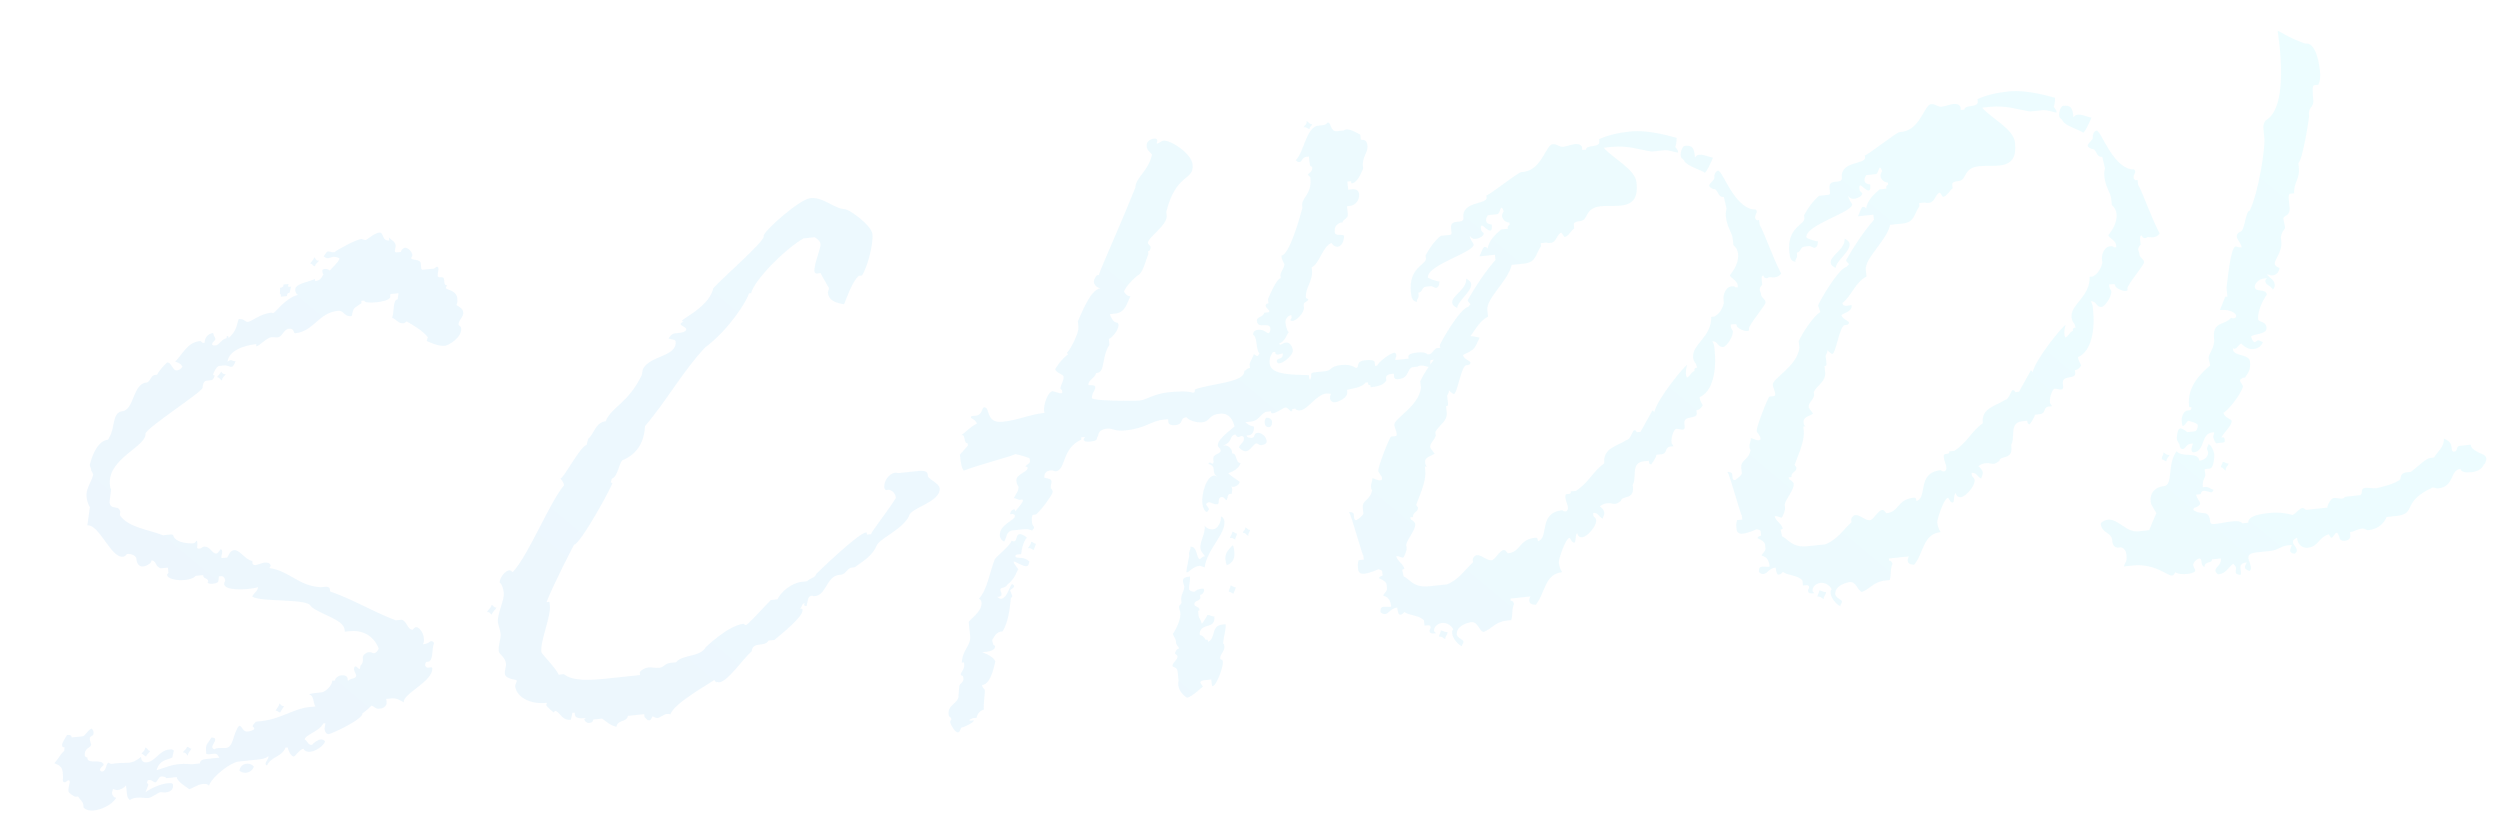 <svg width="876" height="290" viewBox="0 0 876 290" fill="none" xmlns="http://www.w3.org/2000/svg">
<path opacity="0.08" d="M149.873 233.956L150.649 233.873C151.166 233.819 151.424 233.791 151.452 234.05C151.945 238.704 141.155 242.984 141.484 246.086C140.109 245.447 139.224 244.495 136.897 244.742L135.345 244.906L135.455 245.94C135.537 246.716 135.36 247.519 133.864 248.2L132.571 248.337C131.537 248.447 130.883 247.209 130.107 247.291C130.107 247.291 128.462 249.034 126.992 249.973C127.211 252.042 116.246 257.125 115.211 257.234C114.436 257.316 113.836 256.595 113.7 255.303L114.025 253.438L113.249 253.52C111.972 256.27 106.624 257.62 106.789 259.172C107.877 259.579 107.783 261.158 109.334 260.994C110.028 260.136 111.497 259.196 112.273 259.114C113.049 259.032 113.335 259.263 113.906 259.725C113.553 261.331 110.615 263.211 108.805 263.403C107.512 263.54 106.682 263.105 106.341 262.356C105.049 262.493 103.485 265.012 102.968 265.067C101.934 265.176 100.884 262.673 100.802 261.897L100.027 261.979C98.804 265.246 94.871 265.14 93.62 268.148C93.103 268.203 93.049 267.686 93.049 267.686C92.966 266.91 94.177 265.997 94.068 264.963C92.857 265.876 91.823 265.985 90.271 266.149L83.549 266.861C80.963 267.135 74.651 271.725 73.198 275.278C72.598 274.557 71.823 274.639 70.788 274.748C69.237 274.913 67.047 276.452 66.271 276.534C66.53 276.507 62.092 274.1 61.9 272.291L58.281 272.674C57.967 272.184 57.164 272.008 56.388 272.09C55.613 272.172 55.029 274.064 54.512 274.119C53.736 274.201 53.368 273.194 52.075 273.331L51.817 273.358L51.409 274.447C51.926 274.392 51.981 274.909 51.981 274.909C52.008 275.168 51.369 276.543 50.962 277.632C52.404 276.433 56.145 274.73 58.472 274.484C59.765 274.347 60.541 274.265 60.623 275.04C60.76 276.333 60.093 277.449 58.025 277.668C57.249 277.751 56.963 277.519 56.188 277.602C55.412 277.684 53.249 279.481 51.956 279.618C50.922 279.728 49.575 279.347 48.023 279.512C47.248 279.594 46.472 279.676 45.493 280.303C44.635 279.609 44.553 278.833 44.471 278.058L44.169 275.214C43.476 276.071 42.238 276.725 41.204 276.835C40.428 276.917 39.856 276.455 39.597 276.482L39.217 277.829C39.299 278.605 39.926 279.585 40.702 279.502C39.628 281.708 35.914 283.67 32.811 283.998C31.26 284.162 30.171 283.755 29.313 283.061L29.231 282.286C29.067 280.734 28.264 280.558 27.324 279.089L26.548 279.171C26.031 279.225 24.057 277.866 24.002 277.349C23.92 276.573 24.069 275.511 24.449 274.164C24.367 273.388 24.367 273.388 23.85 273.443C23.591 273.47 23.129 274.042 22.871 274.07C22.354 274.124 22.095 274.152 22.013 273.376C22.134 272.056 22.052 271.28 21.97 270.505C21.779 268.695 20.662 268.028 19.029 267.417C20.443 265.96 21.286 264.041 22.497 263.128L22.618 261.808C21.843 261.89 21.815 261.632 21.761 261.114C21.678 260.339 23.038 258.365 23.473 257.534C24.507 257.425 25.052 257.629 25.134 258.404L29.012 257.994C29.788 257.912 31.093 255.42 32.127 255.311C32.127 255.311 32.699 255.773 32.781 256.549C32.973 258.359 31.312 257.489 31.476 259.04C31.558 259.816 31.899 260.564 31.926 260.823C32.063 262.115 29.423 261.872 29.724 264.716C29.751 264.975 30.065 265.464 30.582 265.41L30.609 265.668C30.855 267.995 35.576 265.665 36.34 267.937C35.905 268.768 35.129 268.85 34.98 269.912C35.239 269.884 35.293 270.401 35.811 270.347C37.362 270.182 37.061 267.338 38.095 267.229C38.095 267.229 38.667 267.691 38.925 267.664L40.994 267.445C42.804 267.253 44.124 267.375 45.158 267.265C46.451 267.128 47.458 266.76 49.389 265.249C49.553 266.8 50.384 267.235 51.418 267.125C54.521 266.797 55.689 263.013 59.309 262.63C60.084 262.548 60.343 262.52 60.915 262.983L60.386 265.392C59.175 266.304 55.99 265.857 54.849 269.9C58.645 268.713 59.883 268.059 62.211 267.813C63.245 267.704 64.796 267.539 67.178 267.81L70.022 267.509C70.144 266.189 71.436 266.052 72.471 265.942L76.866 265.477C76.24 264.498 75.926 264.008 75.15 264.09L73.599 264.254C73.082 264.309 72.823 264.336 72.279 264.133C71.896 260.513 72.495 261.234 74.031 258.457C74.807 258.374 75.351 258.578 75.406 259.095C75.488 259.871 74.305 261.042 74.387 261.818C74.442 262.335 74.986 262.539 75.245 262.511C75.734 262.198 75.993 262.171 76.51 262.116L79.123 262.101C81.967 261.8 81.475 257.146 83.786 254.286C85.106 254.408 84.808 256.531 86.877 256.312C88.428 256.148 89.149 255.549 89.122 255.29C89.067 254.773 88.55 254.828 88.522 254.569C88.468 254.052 88.957 253.739 89.651 252.881L91.461 252.689C98.442 251.95 102.767 248.355 108.197 247.78L110.524 247.534C109.584 246.065 110.113 243.655 108.249 243.33C108.997 242.989 109.773 242.907 110.031 242.88L112.875 242.579C113.91 242.469 116.535 240.1 116.37 238.548L117.405 238.439C117.323 237.663 118.533 236.751 119.567 236.641C120.86 236.504 121.691 236.939 121.773 237.715L121.8 237.973C121.855 238.491 121.855 238.491 122.113 238.463C122.113 238.463 122.834 237.864 123.351 237.809L123.61 237.782C124.875 237.386 124.821 236.869 124.793 236.611C124.739 236.094 124.139 235.373 124.057 234.597C124.03 234.339 123.975 233.821 124.465 233.508C125.24 233.426 125.35 234.46 126.126 234.378L126.275 233.316C128.383 231.002 125.688 230.241 128.653 228.62L129.688 228.51C130.205 228.456 130.518 228.945 131.035 228.891C131.811 228.809 132.504 227.951 132.681 227.148C132.34 226.399 130.132 220.358 122.375 221.18L120.824 221.344L120.742 220.568C120.359 216.948 111.811 215.239 108.897 212.41C108.079 209.62 91.763 211.086 88.413 209.088C88.794 207.74 90.318 207.318 90.412 205.739C88.888 206.162 87.854 206.271 86.561 206.408C85.527 206.518 78.777 206.971 78.531 204.644C78.476 204.127 78.966 203.813 78.911 203.296C78.829 202.521 78.23 201.8 77.454 201.882L76.678 201.964L76.556 203.284C76.639 204.06 75.89 204.4 74.598 204.537C73.563 204.647 72.76 204.47 72.706 203.953C72.706 203.953 72.964 203.926 72.937 203.667C72.8 202.374 71.303 203.056 71.139 201.504L68.553 201.778C67.86 202.636 66.336 203.059 64.785 203.223C61.941 203.524 58.728 202.818 58.592 201.526C58.564 201.267 58.564 201.267 59.026 200.695L58.862 199.144C58.835 198.885 58.835 198.885 58.318 198.94L56.508 199.132C54.385 198.834 54.914 196.424 53.077 196.357C53.186 197.392 51.2 198.386 50.166 198.496C48.614 198.66 47.933 197.164 47.851 196.388L47.769 195.612C47.401 194.605 46.026 193.967 44.475 194.131C43.781 194.989 43.523 195.016 43.005 195.071C38.868 195.509 34.738 183.658 30.601 184.096L31.495 177.726C30.869 176.747 30.473 175.481 30.309 173.93C30.035 171.344 32.116 168.771 32.645 166.362C32.563 165.586 31.991 165.124 31.964 164.865L31.882 164.09C31.569 163.6 31.541 163.341 31.486 162.824C31.486 162.824 33.223 154.535 37.877 154.043L38.312 153.212C40.338 150.122 39.219 144.488 42.839 144.105C46.975 143.667 46.535 134.563 51.189 134.07C52.74 133.906 52.752 131.552 54.303 131.387L55.079 131.305C55.691 129.672 58.547 127.016 58.547 127.016C60.098 126.852 60.427 129.955 61.978 129.79C62.754 129.708 63.243 129.395 63.937 128.537C63.283 127.299 62.48 127.123 61.391 126.715C64.22 123.801 65.647 119.99 70.042 119.524C70.818 119.442 70.383 120.273 71.675 120.136C71.742 118.299 72.898 116.869 74.708 116.677C74.845 117.97 75.362 117.915 75.444 118.691C75.526 119.467 74.261 119.862 74.343 120.638C74.398 121.155 75.174 121.073 75.691 121.018C76.725 120.908 77.799 118.703 79.35 118.539C79.323 118.28 79.526 117.736 79.526 117.736C80.043 117.681 80.098 118.198 80.126 118.457C82.982 115.801 82.818 114.25 83.606 111.814C85.674 111.595 85.811 112.887 86.845 112.778C88.396 112.614 90.994 109.985 95.131 109.547L95.675 109.751C96.451 109.669 100.068 104.319 104.409 103.336C103.864 103.132 103.523 102.384 103.441 101.608C103.195 99.281 108.883 98.679 110.352 97.739L110.435 98.515C111.986 98.351 112.679 97.493 113.318 96.118C113.032 95.887 112.978 95.37 112.95 95.111C112.895 94.594 113.127 94.308 113.644 94.253C114.419 94.171 115.222 94.348 115.536 94.838C116.692 93.408 118.392 92.182 119.003 90.549C118.173 90.114 117.37 89.937 116.594 90.019C116.336 90.047 115.587 90.387 115.07 90.442C114.295 90.524 114.009 90.293 113.437 89.831C114.103 88.714 114.565 88.142 114.824 88.115C115.6 88.033 116.171 88.495 117.206 88.386C117.668 87.814 124.579 83.945 126.648 83.726C126.906 83.698 127.478 84.161 128.254 84.079C129.233 83.452 131.396 81.654 132.947 81.49C134.499 81.326 133.793 84.538 136.378 84.264L136.269 83.23C137.154 84.182 138.502 84.562 138.666 86.114L138.34 87.978C138.395 88.496 138.912 88.441 139.171 88.413L140.463 88.277C140.64 87.474 141.361 86.874 141.878 86.82C142.912 86.71 144.369 88.124 144.506 89.417C144.533 89.676 144.071 90.248 144.098 90.506C144.181 91.282 147.256 90.695 147.42 92.246L147.612 94.056C147.666 94.573 148.184 94.519 148.442 94.491L152.062 94.108C152.32 94.081 152.783 93.509 153.041 93.481C153.558 93.427 153.613 93.944 153.641 94.202C153.695 94.719 153.288 95.808 153.37 96.584C153.507 97.877 155.438 96.365 155.602 97.916L155.685 98.692C155.767 99.468 155.821 99.985 156.597 99.903L156.19 100.992C157.047 101.685 159.946 101.901 160.22 104.487C160.302 105.262 160.384 106.038 159.949 106.868C160.807 107.562 162.154 107.942 162.319 109.494C162.483 111.045 160.524 112.298 160.688 113.849C161.26 114.312 161.546 114.543 161.601 115.06C161.929 118.163 157.263 121.01 155.97 121.147C153.643 121.393 150.893 120.115 149.519 119.477L149.899 118.129C148.101 115.966 145.583 114.403 142.519 112.635C142.261 112.663 141.799 113.235 141.54 113.262C139.472 113.481 139.049 111.957 137.415 111.346C138.231 109.168 137.534 105.058 139.344 104.867L139.642 102.743L136.798 103.045L136.676 104.365C135.983 105.222 133.942 105.7 132.132 105.892C129.805 106.138 127.709 106.098 127.627 105.323L126.593 105.432L126.675 106.208C123.764 108.346 123.94 107.543 123.234 110.755C120.39 111.057 120.661 108.675 118.334 108.921C111.612 109.633 109.942 116.085 103.478 116.769C102.702 116.851 103.286 114.959 101.218 115.178C99.408 115.37 98.906 118.037 97.354 118.201C96.579 118.284 95.776 118.107 95 118.189C93.449 118.354 90.878 121.24 89.844 121.35L89.762 120.574C85.367 121.039 80.074 122.907 79.709 126.867C80.171 126.296 80.43 126.268 80.947 126.213C81.205 126.186 81.777 126.648 82.553 126.566C81.941 128.2 81.452 128.513 81.193 128.54C80.418 128.623 79.818 127.902 78.267 128.066L76.716 128.23C75.94 128.312 74.635 130.803 74.69 131.321C74.69 131.321 74.717 131.579 75.234 131.524C74.881 133.13 74.106 133.213 73.847 133.24L72.296 133.404C71.779 133.459 71.058 134.058 70.991 135.895C70.638 137.502 52.028 149.407 50.981 151.871C51.474 156.525 37.527 160.616 38.513 169.924C38.568 170.441 38.65 171.217 38.936 171.448L38.367 175.953C38.695 179.055 41.837 176.631 42.139 179.475L41.989 180.537C45.068 184.917 51.927 185.498 57.113 187.564L59.44 187.317C60.216 187.235 60.733 187.18 60.815 187.956C62.151 190.691 67.608 190.374 67.349 190.402C68.125 190.32 68.383 190.292 68.818 189.462C69.077 189.435 69.132 189.952 69.159 190.21C69.214 190.727 69.065 191.789 69.065 191.789C69.119 192.306 69.378 192.279 70.154 192.196C70.671 192.142 70.874 191.597 71.392 191.543C73.719 191.296 74.278 194.113 75.83 193.949C76.347 193.894 76.551 193.349 77.244 192.492C77.761 192.437 77.816 192.954 77.843 193.213C77.925 193.988 77.49 194.819 77.545 195.336C77.573 195.594 78.09 195.54 78.865 195.457L79.641 195.375C80.484 193.456 81.205 192.857 81.98 192.775C84.049 192.556 86.011 196.27 88.392 196.54L88.502 197.575C88.815 198.064 89.332 198.01 89.591 197.982C90.367 197.9 91.863 197.219 92.639 197.137C93.931 197 94.762 197.435 94.844 198.21L94.409 199.041C101.582 200.112 104.483 205.295 112.377 205.767L113.67 205.63C114.704 205.52 115.507 205.697 115.589 206.472L115.671 207.248C123.811 210.047 130.537 214.302 138.704 217.359L140.772 217.14C142.664 217.724 142.707 220.596 144.544 220.663C145.034 220.349 145.238 219.805 145.755 219.75C146.789 219.641 148.301 221.572 148.492 223.382C148.574 224.158 148.657 224.933 148.222 225.764C150.29 225.545 150.466 224.742 150.984 224.687C151.242 224.66 151.759 224.605 152.1 225.353C151.23 227.014 151.954 231.382 150.171 231.832L149.396 231.914C148.933 232.486 148.961 232.745 149.015 233.262C149.043 233.521 149.615 233.983 149.873 233.956ZM111.764 91.315C111.329 92.145 110.553 92.228 110.404 93.289C109.628 93.371 109.519 92.337 108.743 92.419C108.92 91.616 109.695 91.534 110.076 90.186C110.906 90.621 110.471 91.452 111.764 91.315ZM98.462 103.966L98.434 103.707C98.38 103.19 98.352 102.932 98.094 102.959L98.133 100.863C98.909 100.781 99.399 100.468 99.317 99.692L101.127 99.5C101.154 99.759 100.895 99.786 100.95 100.303C100.977 100.562 101.236 100.535 102.012 100.453L101.455 102.603C100.679 102.685 100.707 102.944 100.53 103.747L98.462 103.966ZM76.092 132.218C76.268 131.415 77.044 131.333 77.452 130.244C77.71 130.216 77.82 131.251 79.112 131.114C78.677 131.944 77.902 132.026 77.78 133.346C76.95 132.911 76.868 132.136 76.092 132.218ZM97.867 246.521C98.412 246.724 98.494 247.5 99.528 247.391L98.195 249.623C97.42 249.705 97.338 248.93 96.562 249.012C96.997 248.182 97.718 247.582 97.867 246.521ZM52.559 263.083C52.383 263.886 51.607 263.968 51.199 265.057C50.396 264.881 50.314 264.105 49.538 264.187C49.973 263.357 50.749 263.274 50.871 261.954C51.646 261.872 51.783 263.165 52.559 263.083ZM65.487 261.714C66.262 261.632 66.344 262.408 67.12 262.326C66.685 263.156 65.937 263.497 65.815 264.817C65.243 264.354 65.161 263.579 64.127 263.688C64.303 262.885 65.569 262.49 65.487 261.714ZM83.877 269.964C84.23 268.358 85.21 267.731 86.502 267.594C87.537 267.485 88.367 267.92 88.966 268.641C88.559 269.73 87.607 270.615 86.314 270.752C85.538 270.834 84.477 270.685 83.877 269.964ZM325.157 167.029C326.07 168.24 329.078 169.49 329.242 171.042C329.762 175.954 318.985 177.879 318.511 180.806L318.076 181.636C315.153 186.129 307.615 189.018 307.086 191.428C305.373 195.008 302.407 196.629 299.496 198.767L298.462 198.877C296.911 199.041 296.354 201.192 294.803 201.356L294.027 201.438C289.631 201.903 289.54 208.449 285.662 208.86C285.403 208.887 284.886 208.942 284.6 208.711C283.825 208.793 283.335 209.106 283.158 209.909L282.629 212.318C282.112 212.373 281.826 212.142 281.826 212.142C281.771 211.625 281.771 211.625 282.002 211.339C280.968 211.448 281.078 212.483 280.384 213.34C281.16 213.258 281.16 213.258 281.215 213.775C281.461 216.102 273.503 222.435 271.341 224.233L269.272 224.452C267.967 226.943 263.788 224.51 263.395 228.212C260.281 230.895 255.1 238.764 251.998 239.092C251.739 239.12 251.739 239.12 251.195 238.916L251.222 239.174C251.195 238.916 250.419 238.998 250.337 238.222C248.895 239.421 236.283 246.246 234.884 250.316C234.34 250.113 234.081 250.14 233.564 250.195C232.788 250.277 231.088 251.503 230.571 251.557C229.795 251.639 229.509 251.408 228.679 250.973C228.244 251.804 228.04 252.348 227.523 252.403C226.747 252.485 226.407 251.737 225.835 251.274L225.725 250.24L220.037 250.842C219.508 253.251 216.499 252.001 215.997 254.669C213.588 254.14 212.39 252.698 210.988 251.8L207.885 252.129C207.736 253.191 206.96 253.273 206.443 253.327C205.667 253.41 204.81 252.716 204.728 251.94C204.728 251.94 205.245 251.886 205.217 251.627C202.89 251.873 201.543 251.493 201.433 250.459L201.351 249.683L200.576 249.765L200.046 252.174C196.944 252.503 196.697 250.176 194.75 249.075C194.233 249.13 194.03 249.674 194.03 249.674C194.03 249.674 191.456 247.593 191.401 247.076C191.374 246.818 191.633 246.79 191.578 246.273C185.373 246.93 180.88 244.007 180.497 240.387C180.469 240.129 181.108 238.754 181.081 238.495C181.026 237.978 177.12 238.13 176.901 236.062C176.792 235.027 177.403 233.394 177.321 232.618C177.075 230.291 174.869 229.218 174.76 228.183C174.541 226.115 175.587 223.651 175.423 222.1C175.259 220.548 174.577 219.052 174.468 218.018C174.167 215.173 176.777 210.191 176.53 207.864C176.366 206.313 175.943 204.789 175.086 204.095C175.153 202.258 177.002 199.97 178.553 199.806C178.812 199.779 179.384 200.241 179.67 200.472C185.3 194.386 192.516 176.105 197.629 170.073C197.492 168.78 196.634 168.086 196.321 167.597C197.179 168.29 203.241 156.406 205.541 155.901L206.098 153.75C208.26 151.953 208.625 147.992 212.245 147.609C214.079 142.709 220.203 141.276 224.905 131.366L225.231 129.501C227.324 124.573 237.313 125.085 236.738 119.655C236.656 118.879 235.363 119.016 234.274 118.609C234.941 117.492 235.661 116.893 236.437 116.811L237.988 116.647C238.247 116.619 240.574 116.373 240.464 115.339C240.382 114.563 238.518 114.238 238.436 113.462L239.388 112.577L239.905 112.522C235.509 112.987 248.367 108.489 249.928 101.003C253.913 96.659 267.093 85.328 267.622 82.919L267.595 82.661C267.431 81.109 280.094 69.834 283.972 69.423C288.626 68.93 292.222 73.256 296.413 73.335L296.441 73.593C296.331 72.559 305.344 78.664 305.7 82.025C306.083 85.645 303.829 93.989 302.007 96.535L300.973 96.644C298.782 98.183 296.595 104.69 295.753 106.609C292.826 106.135 290.39 105.347 290.089 102.503C290.062 102.244 290.497 101.414 290.442 100.897C289.474 99.169 288.535 97.7 287.54 95.713L286.247 95.85C285.989 95.878 285.444 95.674 285.389 95.157C285.116 92.571 287.671 87.072 287.507 85.52C287.397 84.486 286.539 83.793 285.423 83.126L281.545 83.537C274.892 87.379 264.27 98.177 263.184 102.737L262.408 102.819C261.879 105.228 255.394 115.588 247.15 121.69C239.384 129.833 233.471 140.656 226.018 149.288C225.641 155.603 222.867 159.034 218.636 161.051C216.826 161.242 216.884 166.727 214.38 167.776L214 169.124C214.517 169.069 214.545 169.328 214.545 169.328C214.627 170.103 203.466 190.632 201.139 190.879C201.139 190.879 194.179 204.165 191.502 210.985L192.536 210.876L192.673 212.168C193.084 216.047 189.278 224.555 189.689 228.433C189.771 229.209 194.714 233.914 195.764 236.418L197.573 236.226C200.719 238.769 206.951 238.371 213.157 237.714L220.138 236.975C221.689 236.81 222.723 236.701 224.274 236.537L224.165 235.503C224.859 234.645 226.097 233.991 227.131 233.881C228.424 233.744 229.513 234.152 231.064 233.988C232.615 233.824 232.995 232.476 234.805 232.284L236.874 232.065C239.186 229.206 245.324 230.386 247.295 226.779C247.295 226.779 255.116 219.153 260.545 218.578C260.804 218.551 260.859 219.068 261.376 219.013C262.151 218.931 267.986 212.3 270.121 210.244L272.448 209.997C273.495 207.534 277.33 204.251 280.95 203.868L282.76 203.677C283.943 202.506 285.522 202.6 286.133 200.966C286.133 200.966 300.591 186.886 303.435 186.585C303.694 186.558 303.694 186.558 303.749 187.075L303.776 187.333L305.069 187.196L305.327 187.169C304.552 187.251 310.794 179.531 313.921 174.494C313.756 172.942 312.871 171.99 311.524 171.61L310.49 171.72C309.945 171.516 309.89 170.999 309.863 170.74C309.644 168.672 311.439 165.867 313.766 165.621L314.827 165.77L321.808 165.031C323.877 164.812 324.966 165.219 325.075 166.254L325.157 167.029ZM196.321 167.597L196.294 167.338L196.321 167.597ZM173.92 212.846C173.744 213.65 172.506 214.303 172.357 215.365C171.812 215.161 171.73 214.386 170.696 214.495C170.873 213.692 172.111 213.038 172.26 211.976C173.063 212.153 172.886 212.956 173.92 212.846ZM459.785 43.489C459.608 44.292 458.833 44.374 458.915 45.15C458.139 45.232 458.057 44.456 456.764 44.593C457.199 43.763 457.975 43.681 457.838 42.388C458.668 42.823 458.75 43.598 459.785 43.489ZM513.925 117.762C515.476 117.597 517.886 118.127 518.43 118.33C517.356 120.536 516.827 122.945 514.241 123.219C513.724 123.273 513.411 122.784 512.894 122.838C511.343 123.003 511.166 123.806 509.873 123.943L509.098 124.025C509.533 123.194 510.308 123.112 510.226 122.336L508.675 122.501C507.899 122.583 507.382 122.638 507.464 123.413C508.036 123.876 508.295 123.848 508.322 124.107C508.404 124.882 505.384 125.987 503.832 126.151L503.057 126.233L503.029 125.974L501.478 126.139C500.702 126.221 501.724 128.466 500.69 128.575C500.173 128.63 499.057 127.964 497.764 128.101C497.505 128.128 496.988 128.183 496.757 128.469L495.206 128.633C492.879 128.879 494.038 132.417 490.159 132.827C489.384 132.91 488.866 132.964 488.526 132.216L488.389 130.923C487.096 131.06 485.545 131.224 485.682 132.517L485.764 133.293C484.894 134.954 482.594 135.459 480.267 135.705L480.185 134.929C479.409 135.011 479.382 134.753 479.3 133.977L478.524 134.059C477.137 135.775 474.293 136.076 471.993 136.581L472.076 137.357C472.295 139.425 469.043 140.815 467.75 140.952C466.716 141.061 466.117 140.34 466.034 139.565C465.952 138.789 466.387 137.959 466.387 137.959C465.87 138.013 465.067 137.837 464.809 137.864C461.189 138.248 458.348 143.516 455.504 143.817C455.245 143.845 454.469 143.927 453.87 143.206L452.836 143.315C452.918 144.091 452.401 144.146 452.401 144.146C452.142 144.173 451.203 142.704 450.427 142.786C449.651 142.868 447.488 144.666 445.937 144.83C445.42 144.885 445.393 144.626 445.338 144.109L443.528 144.301C441.542 145.295 440.985 147.446 438.399 147.72L436.331 147.939C437.189 148.632 438.047 149.326 439.367 149.447C439.531 150.999 438.892 152.374 437.599 152.51L436.824 152.593C436.933 153.627 438.199 153.231 438.485 153.463C440.036 153.298 439.096 151.829 440.647 151.665C441.94 151.528 443.656 152.915 443.82 154.466C443.902 155.242 443.44 155.814 441.888 155.978C441.113 156.06 440.772 155.312 440.255 155.367C439.221 155.476 438.174 157.94 436.623 158.104C435.847 158.186 435.017 157.751 434.132 156.799C434.512 155.452 436.036 155.029 435.872 153.478C435.817 152.961 435.272 152.757 435.014 152.784C434.497 152.839 434.266 153.125 434.266 153.125C433.49 153.207 433.463 152.948 432.863 152.228C430.564 152.732 432.103 154.923 428.565 156.081C430.116 155.917 430.974 156.611 431.628 157.849L431.738 158.883C433.548 158.691 432.897 162.421 434.707 162.229C434.122 164.121 432.395 165.088 430.381 165.824C430.408 166.083 434.357 168.802 434.357 168.802C434.439 169.578 433.228 170.491 432.194 170.6C431.677 170.655 431.649 170.396 431.391 170.424C431.677 170.655 431.732 171.172 431.759 171.431C431.814 171.948 431.582 172.234 431.665 173.009L430.889 173.091C430.113 173.173 430.25 174.466 429.815 175.297C428.985 174.862 428.903 174.086 428.127 174.168C426.317 174.36 427.598 176.577 426.563 176.687C425.271 176.824 424.127 175.899 423.61 175.954C422.861 176.294 422.603 176.322 422.658 176.839C422.685 177.097 423.543 177.791 423.625 178.567L422.931 179.424C422.128 179.248 421.474 178.01 421.31 176.459C420.954 173.097 422.652 166.904 425.496 166.603C425.754 166.576 426.326 167.038 426.585 167.011C425.468 166.345 425.386 165.569 425.332 165.052L425.222 164.018C425.167 163.5 424.568 162.78 423.507 162.63C423.452 162.113 423.71 162.086 423.71 162.086C424.227 162.031 424.541 162.521 425.058 162.466C425.058 162.466 425.262 161.922 425.234 161.663L425.152 160.888C424.933 158.819 427.859 159.294 427.695 157.742C427.613 156.967 426.81 156.79 426.728 156.015C426.482 153.688 433.079 149.329 432.562 149.383C432.112 147.601 431.008 144.58 427.388 144.964C423.251 145.402 424.273 147.646 421.171 147.975C419.102 148.194 416.38 147.175 415.753 146.195C413.168 146.469 414.965 148.632 411.863 148.96C410.311 149.125 409.481 148.69 409.399 147.914L409.289 146.88L407.738 147.044C403.084 147.537 401.779 150.028 394.281 150.822C390.403 151.232 390.007 149.967 387.939 150.186C386.387 150.35 384.891 151.032 384.796 152.61L384.361 153.441C384.444 154.216 383.695 154.557 382.144 154.721C380.593 154.885 379.79 154.709 379.707 153.933L380.142 153.103L378.85 153.24L378.932 154.015C371.939 157.109 373.535 164.783 369.916 165.167C369.657 165.194 368.827 164.759 368.31 164.814C366.758 164.978 365.779 165.605 365.97 167.415C367.835 167.74 368.38 167.944 368.462 168.72C368.516 169.237 368.081 170.067 368.191 171.101C368.763 171.564 368.79 171.822 368.845 172.339C368.954 173.374 363.665 180.208 362.889 180.291L362.113 180.373C361.338 180.455 361.557 182.523 361.639 183.299C361.721 184.075 362.265 184.278 362.32 184.795C362.347 185.054 362.347 185.054 361.654 185.912C361.109 185.708 360.279 185.273 358.728 185.437L354.849 185.848C352.522 186.094 352.769 188.421 351.871 189.823C351.041 189.388 350.442 188.668 350.36 187.892C349.922 183.755 355.786 182.35 355.622 180.798C355.567 180.281 355.023 180.078 354.764 180.105L353.989 180.187C353.906 179.411 354.6 178.554 355.376 178.471C355.634 178.444 355.662 178.703 355.716 179.22C356.41 178.362 358.518 176.047 358.436 175.271C358.436 175.271 358.408 175.013 358.15 175.04L357.374 175.122C356.598 175.205 355.999 174.484 355.224 174.566C355.862 173.191 357.046 172.02 356.881 170.468C356.282 169.748 356.2 168.972 356.145 168.455C355.899 166.128 360.267 165.404 360.103 163.853C360.103 163.853 359.531 163.39 359.272 163.418C359.966 162.56 361 162.45 360.891 161.416L360.809 160.64L360.55 160.668C361.326 160.586 357.542 159.418 355.677 159.092C355.732 159.609 342.996 162.788 337.73 164.914C336.845 163.962 336.599 161.635 336.352 159.308L339.154 156.135L339.072 155.359C337.493 155.265 338.485 152.284 336.933 152.448C338.634 151.223 340.021 149.507 342.266 148.485C342.129 147.192 340.237 146.608 340.21 146.35C340.155 145.833 340.413 145.805 340.93 145.75L341.965 145.641C344.292 145.395 344.018 142.809 344.794 142.727C347.121 142.481 345.137 148.442 351.343 147.786C356.772 147.211 360.745 145.221 366.175 144.647C365.916 144.674 365.889 144.415 365.834 143.898C365.642 142.088 366.959 137.243 369.028 137.024C368.511 137.079 370.92 137.608 371.464 137.812L372.24 137.73L372.13 136.695L371.559 136.233C371.449 135.199 372.836 133.483 372.672 131.932C372.59 131.156 369.922 130.654 369.785 129.361C369.758 129.103 372.015 125.726 374.205 124.187C374.178 123.929 373.919 123.956 373.864 123.439C373.947 124.215 378.175 117.231 377.874 114.387L377.682 112.577C378.756 110.371 381.989 101.401 385.609 101.018C384.289 100.896 383.377 99.686 383.294 98.91C383.212 98.134 383.647 97.304 384.341 96.446L385.116 96.364C384.803 95.874 390.987 82.67 397.823 65.736C397.956 62.062 402.446 60.017 403.654 54.138C402.741 52.927 401.938 52.751 401.774 51.199C401.61 49.648 403.079 48.708 404.372 48.571C405.147 48.489 405.433 48.72 405.488 49.237C405.515 49.496 405.515 49.496 405.312 50.04C405.339 50.299 405.339 50.299 405.598 50.272C406.115 50.217 407.067 49.332 407.584 49.277C410.169 49.003 417.467 53.721 417.877 57.599C418.507 63.546 412.15 60.297 408.66 74.262L408.797 75.555C409.153 78.916 402.038 83.33 402.23 85.14C402.285 85.657 402.829 85.861 403.142 86.35C403.225 87.126 403.048 87.929 402.272 88.011L402.382 89.046C401.336 91.509 400.861 94.436 399.215 96.179C398.698 96.233 394.4 100.087 393.843 102.238C394.443 102.959 394.783 103.707 396.103 103.829C394.798 106.32 394.351 109.505 390.732 109.888L388.922 110.08C388.976 110.597 389.998 112.842 391.06 112.991C391.577 112.936 391.89 113.426 391.918 113.684C392.137 115.753 389.308 118.667 388.532 118.749L388.751 120.817C385.828 125.31 387.41 130.372 384.307 130.7L384.048 130.727C383.723 132.592 381.396 132.838 381.356 134.934C383.194 135.001 383.711 134.946 383.793 135.722C383.875 136.498 382.46 137.955 382.625 139.506C382.993 140.513 397.119 140.586 399.446 140.34C401.514 140.121 404.425 137.982 409.338 137.462C412.958 137.079 416.088 137.009 417.98 137.593C418.755 137.511 418.728 137.252 418.646 136.477C424.429 134.296 436.432 134.071 435.994 129.934C436.769 129.852 436.687 129.076 437.98 128.939L437.843 127.647C437.992 126.585 439.148 125.155 439.297 124.094C439.842 124.298 440.155 124.787 440.672 124.733C440.931 124.705 440.876 124.188 441.366 123.875C439.908 122.46 440.791 118.445 439.102 117.317C438.993 116.282 439.714 115.683 440.748 115.574C443.075 115.327 443.756 116.824 444.532 116.742C444.791 116.714 445.226 115.884 445.144 115.108C444.87 112.523 440.748 115.574 440.42 112.471C440.255 110.92 442.637 111.19 442.99 109.584L444.024 109.475C444.541 109.42 444.8 109.393 444.745 108.876C444.718 108.617 443.601 107.951 443.519 107.175C443.465 106.658 443.696 106.372 444.471 106.29L444.307 104.739C444.742 103.908 447.215 97.633 448.767 97.469L448.657 96.435C448.779 95.115 449.962 93.943 450.084 92.623C449.743 91.875 449.144 91.154 448.98 89.603C451.824 89.302 455.422 76.371 456.359 72.873L456.277 72.097C455.976 69.253 459.772 68.067 459.17 62.379C459.115 61.861 458.571 61.658 458.257 61.168C458.951 60.31 459.985 60.201 459.794 58.391C459.018 58.473 458.936 57.697 458.799 56.404L458.635 54.853L457.859 54.935C456.308 55.099 456.213 56.678 455.438 56.76C454.921 56.815 454.662 56.842 454.063 56.121C456.892 53.207 457.622 45.286 461.418 44.1L463.487 43.881C464.521 43.772 464.983 43.2 465.214 42.914C466.507 42.777 466.087 46.221 468.414 45.974L471 45.7C470.972 45.442 471.49 45.387 471.748 45.36C473.299 45.196 475.818 46.759 476.648 47.194L476.813 48.745C476.895 49.521 478.826 48.009 479.155 51.112C479.401 53.439 477.211 54.978 477.567 58.339L477.649 59.115C476.603 61.579 475.298 64.07 473.746 64.234C473.488 64.262 473.46 64.003 473.406 63.486L472.113 63.623L472.414 66.467L473.707 66.33C475.258 66.166 476.116 66.859 476.225 67.894C476.444 69.962 475.085 71.936 473.016 72.155L471.982 72.265L472.283 75.109C472.447 76.66 470.379 76.879 470.488 77.913L469.713 77.995C468.216 78.677 467.523 79.534 467.714 81.344C467.878 82.896 469.865 81.901 470.981 82.567C470.969 84.922 469.813 86.351 468.779 86.461C468.003 86.543 467.173 86.108 466.546 85.128C463.294 86.519 462.576 92.085 459.611 93.706L459.72 94.74C460.103 98.36 457.247 101.016 457.603 104.377C457.603 104.377 458.175 104.839 458.433 104.812C458.284 105.874 456.706 105.779 456.815 106.813L456.897 107.589C457.116 109.658 454.26 112.313 452.967 112.45C452.709 112.477 452.191 112.532 452.137 112.015C452.137 112.015 452.626 111.702 452.572 111.184L452.49 110.409C451.197 110.546 450.299 111.948 450.409 112.982C450.546 114.275 450.969 115.799 451.568 116.52C451.051 116.575 450.345 119.787 448.304 120.264C448.359 120.781 448.359 120.781 448.876 120.727C449.134 120.699 449.597 120.127 450.631 120.018C452.182 119.854 452.918 121.867 453 122.643C453.192 124.453 449.819 127.163 448.267 127.327C448.009 127.355 447.464 127.151 447.41 126.634C447.245 125.082 449.737 126.387 449.463 123.802C449.204 123.829 448.456 124.17 447.939 124.225C447.163 124.307 446.877 124.076 446.795 123.3L446.019 123.382C444.891 125.07 444.742 126.132 444.879 127.425C445.317 131.562 453.387 131.23 458.64 131.458L458.722 132.234C458.749 132.493 458.804 133.01 459.063 132.982C459.063 132.982 459.525 132.41 459.443 131.635L459.416 131.376C459.333 130.6 460.109 130.518 460.885 130.436L464.246 130.08C467.09 129.779 465.633 128.365 470.029 127.899C471.58 127.735 473.417 127.802 475.105 128.931C476.657 128.766 474.6 126.631 478.479 126.22C480.03 126.056 481.609 126.151 481.691 126.926L481.828 128.219L482.603 128.137C482.521 127.361 486.847 123.766 488.657 123.574C489.201 123.778 489.256 124.295 489.283 124.554C489.338 125.071 488.848 125.384 488.93 126.16L493.584 125.667L493.502 124.891C493.42 124.116 494.944 123.693 496.495 123.529C498.047 123.364 499.625 123.459 500.225 124.18L501 124.098C502.007 123.73 502.387 122.382 503.394 122.014L505.463 121.795C506.497 121.685 507.014 121.631 507.191 120.828L507.026 119.276C506.972 118.759 507.72 118.419 508.496 118.336C510.047 118.172 510.85 118.349 510.932 119.124L510.81 120.444L511.845 120.335L511.708 119.042C512.143 118.212 512.891 117.871 513.925 117.762ZM443.747 146.369C444.781 146.26 445.639 146.953 445.721 147.729C445.803 148.504 445.627 149.308 444.879 149.648C443.586 149.785 443.245 149.037 443.163 148.261C443.081 147.485 443.257 146.682 443.747 146.369ZM355.835 195.156C356.693 195.849 358.679 194.855 360.708 196.732C360.559 197.793 360.096 198.365 359.838 198.392C358.286 198.557 355.999 196.707 355.223 196.789L355.278 197.306L356.817 199.497C356.327 199.81 355.853 202.736 352.942 204.874C352.303 206.249 350.411 205.665 350.521 206.699C350.575 207.217 350.861 207.448 350.916 207.965C350.998 208.741 350.767 209.026 349.474 209.163C350.046 209.626 350.332 209.857 350.849 209.802C352.659 209.611 353.596 206.112 354.493 204.71C355.01 204.655 355.324 205.145 355.351 205.404C355.406 205.921 354.399 206.289 353.937 206.861L354.645 208.616C354.7 209.133 354.727 209.392 354.21 209.446L354.089 210.766C353.818 213.148 353.304 218.17 351.278 221.261L350.502 221.343C348.978 221.766 348.339 223.14 347.673 224.257C347.81 225.55 348.151 226.298 348.668 226.243C348.859 228.053 346.532 228.299 344.205 228.546C345.839 229.157 348.589 230.435 348.753 231.986C348.671 231.21 347.737 239.676 344.117 240.059C344.227 241.093 345.057 241.528 345.084 241.787C345.167 242.562 344.598 247.067 344.707 248.102L344.762 248.619C343.497 249.014 342.544 249.899 342.192 251.505L341.157 251.615C340.382 251.697 339.661 252.296 339.661 252.296C339.688 252.555 339.947 252.527 340.464 252.473L341.239 252.391C341.322 253.166 337.839 254.842 336.804 254.952C336.397 256.041 336.193 256.585 335.676 256.64C334.642 256.749 333.02 253.784 332.938 253.008C332.884 252.491 333.373 252.178 333.373 252.178C333.236 250.885 332.543 251.743 332.379 250.191C332.023 246.83 336.16 246.392 335.859 243.548L336.102 240.908C335.938 239.356 337.775 239.423 337.583 237.613C337.446 236.321 336.726 236.92 336.671 236.403C336.589 235.627 338.031 234.429 337.866 232.877L337.784 232.102L337.009 232.184C337.291 227.448 340.312 226.343 339.929 222.724L339.436 218.07C339.354 217.294 344.279 214.42 343.923 211.058C343.841 210.283 343.269 209.82 343.01 209.848C346.043 206.389 346.734 200.564 348.595 195.922C349.982 194.207 353.614 191.469 354.457 189.55C354.974 189.495 355.001 189.754 355.26 189.726C356.553 189.589 355.789 187.317 357.341 187.153C358.116 187.071 359.804 188.199 359.832 188.458C359.804 188.199 358.186 190.201 357.821 194.161L356.27 194.325C355.753 194.38 355.807 194.897 355.835 195.156ZM417.155 191.54C419.509 191.552 419.062 194.737 420.233 195.92C421.009 195.838 420.927 195.062 422.219 194.925C421.307 193.715 420.708 192.994 420.626 192.218C420.352 189.633 422.432 187.059 422.131 184.215C423.044 185.426 424.364 185.548 425.14 185.465C426.691 185.301 427.996 182.81 427.804 181C428.607 181.176 428.948 181.925 429.03 182.7C429.496 187.096 422.776 192.775 422.113 198.859C421.283 198.424 420.479 198.247 420.221 198.274C418.152 198.493 416.534 200.495 416.017 200.55C415.759 200.577 415.759 200.577 415.731 200.319C415.676 199.801 416.206 197.392 416.708 194.725L416.653 194.207C416.543 193.173 417.264 192.574 417.155 191.54ZM360.215 192.078C360.65 191.247 361.371 190.648 361.289 189.872C362.064 189.79 362.147 190.566 362.922 190.484C363.004 191.259 362.283 191.859 362.366 192.634C361.59 192.716 361.508 191.941 360.215 192.078ZM436.312 184.805C437.115 184.982 437.197 185.758 437.973 185.675C438.055 186.451 437.28 186.533 437.416 187.826C436.586 187.391 436.504 186.615 435.47 186.725C435.646 185.922 436.422 185.84 436.312 184.805ZM430.953 188.51C431.129 187.707 431.85 187.108 431.768 186.332C432.543 186.25 432.626 187.026 433.401 186.944C433.483 187.719 432.762 188.319 432.845 189.094C432.014 188.659 431.987 188.401 430.953 188.51ZM429.392 195.996C429.2 194.186 430.098 192.784 432.002 191.014C432.343 191.762 432.425 192.538 432.507 193.313C432.726 195.382 432.142 197.274 429.87 198.037C429.529 197.289 429.447 196.513 429.392 195.996ZM428.154 218.874L429.447 218.737C429.666 220.805 428.619 223.269 428.607 225.624C428.865 225.596 428.893 225.855 428.893 225.855C429.629 227.868 427.411 229.149 427.576 230.7C427.658 231.476 428.351 230.618 428.488 231.911C428.68 233.721 426.234 240.255 424.941 240.392C424.683 240.419 424.683 240.419 424.601 239.643L424.436 238.092L422.368 238.311C421.334 238.42 420.558 238.503 420.64 239.278C420.981 240.026 421.553 240.489 421.553 240.489C421.553 240.489 417.513 244.315 415.962 244.48C415.962 244.48 413.185 242.944 412.884 240.099C412.856 239.841 412.801 239.324 412.978 238.521L412.622 235.159C412.458 233.608 410.934 234.031 410.852 233.255C410.742 232.221 412.729 231.226 412.592 229.934C412.564 229.675 411.992 229.213 411.707 228.982C411.883 228.178 412.318 227.348 413.094 227.266C413.011 226.49 412.181 226.055 412.099 225.28L412.017 224.504C411.935 223.728 411.05 222.776 410.967 222.001C410.995 222.259 413.918 217.766 413.59 214.664C413.535 214.147 413.249 213.915 413.112 212.623C413.288 211.82 414.064 211.737 413.982 210.962L413.9 210.186C413.708 208.376 415.123 206.919 414.959 205.368C414.931 205.109 414.59 204.361 414.536 203.844C414.426 202.81 414.63 202.265 416.957 202.019C417.121 203.57 416.51 205.204 416.647 206.496C416.674 206.755 417.246 207.217 418.308 207.366C419.083 207.284 419.001 206.509 421.07 206.29C421.845 206.208 421.845 206.208 421.9 206.725C421.982 207.5 421.288 208.358 420.513 208.44L420.595 209.216C420.759 210.767 418.35 210.238 418.514 211.789C418.596 212.565 420.175 212.659 420.257 213.435C420.312 213.952 420.312 213.952 419.795 214.007L419.987 215.817C420.069 216.592 420.926 217.286 421.063 218.579C421.784 217.979 423.089 215.488 423.089 215.488C423.865 215.406 424.723 216.1 425.498 216.017C425.991 220.671 421.009 218.062 420.358 221.791L420.44 222.566C421.215 222.484 422.1 223.436 422.441 224.185L422.958 224.13C423.217 224.103 423.272 224.62 423.299 224.878C426.061 223.801 424.275 219.284 428.154 218.874ZM430.596 207.373C430.514 206.597 431.235 205.998 431.153 205.222C431.929 205.14 432.269 205.888 433.045 205.806L432.23 207.984C431.713 208.039 431.372 207.291 430.596 207.373ZM616.396 77.107L616.56 78.659C618.863 83.121 620.84 89.448 624.137 95.897C623.444 96.754 622.695 97.095 621.661 97.205C621.144 97.259 620.341 97.083 620.082 97.11C619.565 97.165 619.334 97.451 619.334 97.451C618.559 97.533 618.014 97.329 617.932 96.554C617.156 96.636 617.238 97.412 617.321 98.187L617.485 99.739C616.791 100.596 616.56 100.882 616.642 101.658C616.697 102.175 616.983 102.406 617.038 102.923L617.065 103.182C617.202 104.475 618.522 104.596 618.659 105.889C618.768 106.923 612.703 113.84 612.84 115.133L612.867 115.392C612.922 115.909 612.663 115.936 612.146 115.991C611.112 116.1 608.907 115.027 608.566 114.278L608.539 114.02C608.484 113.503 607.967 113.557 607.191 113.639L606.415 113.722L606.498 114.497C606.58 115.273 607.151 115.735 607.179 115.994C607.398 118.062 604.882 121.466 603.848 121.576C601.78 121.795 602.05 119.413 599.982 119.632C600.581 120.353 600.691 121.387 600.773 122.163C601.567 129.661 600.265 137.119 595.516 139.191C595.68 140.742 596.538 141.436 596.62 142.211C596.593 141.953 595.982 143.586 594.43 143.75L594.54 144.785C594.786 147.112 589.886 145.277 590.214 148.38L590.296 149.156C590.433 150.448 589.916 150.503 589.658 150.53C588.882 150.613 588.051 150.178 587.276 150.26C586.759 150.314 585.454 152.806 585.7 155.133C585.755 155.65 586.299 155.854 586.354 156.371L585.061 156.508C583.279 156.958 584.273 158.944 582.205 159.163L580.395 159.355C580.477 160.13 578.655 162.676 578.655 162.676C577.88 162.758 577.825 162.241 577.743 161.466L575.933 161.657C571.279 162.15 573.663 167.388 572.1 169.907L572.182 170.682C572.675 175.336 568.033 173.475 567.993 175.57C567.245 175.911 566.783 176.483 566.007 176.565C565.231 176.647 564.401 176.212 563.367 176.322C562.591 176.404 561.815 176.486 560.605 177.399C561.463 178.092 562.062 178.813 562.144 179.589C562.226 180.364 561.764 180.936 561.587 181.739C560.212 181.1 560.048 179.549 558.238 179.741L558.348 180.775C558.661 181.265 559.206 181.468 559.288 182.244C559.507 184.313 556.243 188.057 554.433 188.249C552.882 188.413 552.717 186.862 552.717 186.862C551.942 186.944 552.243 189.788 551.753 190.101C550.719 190.211 550.609 189.176 550.01 188.455C548.459 188.62 546.123 196.188 546.205 196.963C546.287 197.739 546.424 199.032 547.364 200.501C541.158 201.158 541.584 207.649 538.116 211.938C536.538 211.844 535.966 211.381 535.884 210.606C535.856 210.347 535.801 209.83 536.236 209L529.255 209.739L529.338 210.514C530.113 210.432 530.454 211.181 530.509 211.698C529.639 213.359 530.144 215.658 529.532 217.292L527.981 217.456C523.844 217.894 522.798 220.358 519.777 221.462C518.144 220.85 517.815 217.748 515.488 217.994C515.488 217.994 510.086 218.828 510.469 222.447C511.15 223.944 512.729 224.038 512.811 224.814C512.866 225.331 512.376 225.644 512.2 226.447C510.825 225.809 509.027 223.646 508.863 222.094C508.781 221.319 508.753 221.06 509.216 220.488C508.249 218.761 506.615 218.149 505.322 218.286C503.771 218.45 502.329 219.649 502.493 221.2C502.493 221.2 503.065 221.662 503.093 221.921C501.541 222.085 500.997 221.881 500.915 221.106C500.86 220.589 501.35 220.275 501.295 219.758C501.213 218.983 500.696 219.037 499.144 219.202L498.953 217.392C497.182 215.487 494.08 215.816 492.106 214.456C491.412 215.314 490.895 215.369 490.636 215.396C490.119 215.451 489.779 214.703 489.587 212.893C487.26 213.139 486.676 215.031 485.383 215.168C485.125 215.195 484.608 215.25 483.75 214.556C483.586 213.005 484.075 212.692 484.851 212.61C485.627 212.528 486.43 212.704 487.205 212.622C487.464 212.595 487.464 212.595 487.436 212.336C487.053 208.716 484.726 208.963 484.699 208.704C484.644 208.187 486.113 207.247 486.004 206.213L485.867 204.92C485.703 203.369 483.294 202.839 483.266 202.581C483.212 202.064 483.729 202.009 484.477 201.668L484.34 200.376C484.258 199.6 483.482 199.682 482.938 199.478C480.693 200.5 478.91 200.95 478.135 201.032C476.583 201.197 475.984 200.476 475.875 199.442C475.793 198.666 475.656 197.373 476.063 196.284L477.873 196.093L477.709 194.541C477.533 195.344 473.645 180.853 472.705 179.384C474.284 179.478 474.339 179.995 474.366 180.254L474.503 181.547C474.53 181.805 474.585 182.322 475.361 182.24C476.34 181.613 477.782 180.415 477.727 179.898L477.536 178.088C477.207 174.985 480.134 175.46 480.784 171.731C480.499 171.499 480.444 170.982 480.416 170.724C480.28 169.431 480.973 168.573 480.864 167.539C481.667 167.715 482.783 168.382 483.559 168.3C484.076 168.245 484.334 168.217 484.252 167.442C484.17 166.666 483.026 165.741 482.944 164.966C482.807 163.673 486.707 153.586 487.428 152.987L488.721 152.85C489.496 152.768 489.469 152.51 489.414 151.992C489.305 150.958 488.651 149.72 488.569 148.944C488.322 146.617 497.043 142.557 497.91 135.929L497.664 133.602C499.145 130.307 502.993 124.671 505.211 123.39L504.447 121.118C504.393 120.601 511.435 108.09 514.51 107.503C514.714 106.959 515.231 106.904 515.203 106.645C515.149 106.128 514.346 105.952 514.264 105.176C517.132 100.166 520.286 95.388 524.013 91.071L523.821 89.261L518.391 89.836C518.826 89.006 519.614 86.569 520.131 86.514C520.39 86.487 521.193 86.664 521.248 87.181C521.722 84.254 523.858 82.198 526.02 80.401L528.347 80.154L528.293 79.637C528.265 79.379 528.728 78.807 528.986 78.779L528.904 78.004C527.325 77.909 526.413 76.699 526.303 75.664C526.249 75.147 526.684 74.317 526.915 74.031C526.574 73.283 526.519 72.766 526.002 72.82C525.744 72.848 525.446 74.971 524.67 75.053L521.309 75.409C520.874 76.239 520.643 76.525 520.725 77.301C520.779 77.818 521.12 78.566 522.699 78.661C522.863 80.212 522.659 80.756 522.142 80.811C521.366 80.893 519.596 78.989 519.338 79.016C518.821 79.071 518.875 79.588 518.957 80.364C519.067 81.398 519.843 81.316 519.897 81.833C519.979 82.609 518.51 83.549 516.959 83.713C516.183 83.795 515.353 83.36 515.012 82.612C515.176 84.163 516.347 85.346 516.375 85.605C516.676 88.449 499.885 92.841 500.35 97.237C500.378 97.495 503.645 98.718 504.42 98.636C504.326 100.215 503.864 100.787 503.088 100.869C502.829 100.896 502.258 100.434 501.455 100.257L499.645 100.449C498.093 100.613 498.543 102.396 496.992 102.56L497.074 103.336C497.211 104.628 496.435 104.71 496.518 105.486L496.545 105.745C494.966 105.65 494.571 104.385 494.379 102.575C493.421 93.526 499.885 92.841 499.639 90.514L499.529 89.48C500.834 86.989 502.656 84.443 504.819 82.645L508.18 82.289C508.697 82.235 508.643 81.718 508.56 80.942L508.451 79.908C508.068 76.288 513.05 78.898 512.776 76.312C512.147 70.365 521.184 71.762 520.91 69.176L520.828 68.4C520.91 69.176 531.752 60.446 533.044 60.309L534.079 60.2C540.256 59.284 541.707 50.764 544.034 50.518C545.586 50.354 546.24 51.592 547.791 51.428C548.825 51.318 550.839 50.582 551.873 50.472C553.166 50.336 553.996 50.77 554.337 51.519L554.447 52.553L555.739 52.416C555.806 50.579 560.652 51.896 560.406 49.569L560.323 48.793C563.058 47.458 566.882 46.53 571.019 46.092C578.517 45.299 586.942 48.328 587.46 48.274C587.46 48.274 587.624 49.825 587.012 51.458C587.925 52.669 587.952 52.928 587.952 52.928L588.007 53.445C587.231 53.527 584.767 52.48 583.216 52.645L578.821 53.11C574.574 52.514 570.477 50.856 564.53 51.486L561.945 51.759C564.941 55.364 572.932 59.224 573.424 63.878C573.917 68.532 572.925 71.513 568.013 72.033C565.686 72.279 562.787 72.063 560.977 72.255C555.03 72.885 556.789 77.143 553.686 77.472C552.135 77.636 551.386 77.977 551.468 78.752L551.605 80.045C550.857 80.386 549.552 82.877 548.259 83.014C548.001 83.041 547.319 81.544 547.061 81.572C545.768 81.709 545.321 84.894 543.511 85.085C542.994 85.14 542.218 85.222 541.932 84.991L539.864 85.21L539.973 86.244C537.947 89.335 538.221 91.92 534.084 92.358L529.689 92.823C528.454 98.445 520.727 104.492 521.165 108.629L521.412 110.956C517.439 112.945 516.353 117.505 512.98 120.215C513.144 121.766 515.158 121.03 516.192 120.921C516.438 123.248 513.853 123.521 512.642 124.434C512.779 125.727 515.215 126.514 515.27 127.032C515.298 127.29 515.094 127.835 514.318 127.917L513.801 127.971C511.991 128.163 510.677 137.976 509.384 138.113C509.384 138.113 508.268 137.447 507.669 136.726C507.805 138.018 507.03 138.101 507.112 138.876L507.358 141.203C507.44 141.979 507.468 142.237 506.692 142.32L506.911 144.388C507.267 147.749 504.246 148.853 502.941 151.345L503.078 152.637C502.494 154.529 500.998 155.211 501.162 156.762C501.189 157.021 501.788 157.742 502.701 158.952C501.49 159.865 499.163 160.111 499.355 161.921C499.41 162.438 499.492 163.214 500.036 163.418L499.261 163.5L499.425 165.051C499.835 168.929 496.614 175.545 496.234 176.893C496.261 177.151 496.833 177.614 496.86 177.872C497.025 179.424 494.929 179.384 495.12 181.194L494.086 181.303L494.427 182.052C495.257 182.487 495.857 183.208 495.884 183.466C496.13 185.793 493.274 188.449 492.745 190.858L492.882 192.151C492.964 192.926 491.917 195.39 491.659 195.417C491.142 195.472 490.284 194.779 489.25 194.888C489.414 196.439 491.905 197.744 492.069 199.296C492.069 199.296 491.58 199.609 491.321 199.636L491.826 201.936C494.317 203.241 495.394 206.003 500.824 205.428L507.029 204.771C511.288 203.013 513.286 199.664 516.142 197.009L516.033 195.974C516.209 195.171 516.93 194.572 517.447 194.517C518.999 194.353 521.055 196.489 522.606 196.324C523.899 196.187 525.38 192.893 526.932 192.729C527.449 192.674 527.762 193.164 528.361 193.885C533.015 193.392 532.033 189.051 537.98 188.422C538.755 188.34 538.81 188.857 538.892 189.632C542.947 188.419 538.886 179.698 547.419 178.795C547.99 179.257 548.249 179.23 548.766 179.175C549.025 179.147 549.487 178.576 549.405 177.8C549.295 176.766 548.641 175.528 548.532 174.493C548.45 173.718 548.395 173.201 549.171 173.119L549.688 173.064C550.463 172.982 550.436 172.723 550.381 172.206L552.191 172.014C556.599 169.195 558.257 165.097 562.147 162.332C561.572 156.903 566.743 156.355 569.913 154.19C571.464 154.025 571.912 150.841 572.687 150.758C573.204 150.704 573.232 150.962 573.545 151.452L574.838 151.315L579.011 143.814C579.011 143.814 579.556 144.018 579.611 144.535C580.669 139.717 590.406 127.966 591.182 127.884C590.802 129.232 590.625 130.035 590.789 131.586L591.13 132.334C592.368 131.68 592.259 130.646 593.755 129.965L593.728 129.706C593.673 129.189 593.904 128.903 594.68 128.821L594.284 127.556C593.685 126.835 593.345 126.086 593.262 125.311C592.77 120.657 599.818 118.08 599.596 111.045L600.63 110.935C602.126 110.254 603.514 108.538 604.043 106.129L603.933 105.095C603.687 102.768 605.019 100.535 606.571 100.371C607.088 100.316 607.863 100.234 608.177 100.724L608.952 100.642L608.87 99.866C608.706 98.315 606.242 97.268 606.16 96.493C606.133 96.234 609.451 93.007 609.013 88.87C608.877 87.577 608.25 86.598 607.392 85.904L607.173 83.836C606.899 81.25 605.184 79.863 604.773 75.985C604.691 75.209 604.609 74.433 604.989 73.086L604.034 69.004C601.707 69.25 602.154 66.065 600.344 66.257C599.514 65.822 598.97 65.618 598.915 65.101C598.833 64.325 600.792 63.072 600.71 62.297C600.545 60.745 601.497 59.86 602.015 59.805C603.566 59.641 607.547 72.554 614.434 73.393L614.693 73.366C615.21 73.311 615.496 73.542 615.55 74.059C615.633 74.835 614.884 75.176 615.021 76.469C615.049 76.727 615.62 77.189 615.62 77.189L616.396 77.107ZM597.388 60.557C596.789 59.836 590.854 58.111 590.145 56.356C589.805 55.607 589.029 55.69 588.892 54.397C588.81 53.621 589.339 51.212 590.374 51.102C593.218 50.801 593.613 52.067 593.942 55.169C594.404 54.598 594.635 54.312 595.411 54.23C596.962 54.065 598.623 54.935 600.229 55.288C599.386 57.208 598.34 59.671 597.388 60.557ZM515.499 99.555C515.772 102.14 510.644 105.559 510.632 107.914C509.257 107.275 508.943 106.785 508.861 106.009C508.615 103.682 514.112 101.27 513.728 97.651C515.103 98.289 515.444 99.038 515.499 99.555ZM504.264 223.104C504.182 222.329 504.903 221.729 504.82 220.954C505.596 220.872 506.195 221.592 507.229 221.483C507.108 222.803 506.332 222.885 506.442 223.919C505.639 223.743 505.556 222.967 504.264 223.104ZM749.006 63.068L749.171 64.619C751.473 69.082 753.45 75.409 756.748 81.857C756.054 82.715 755.306 83.056 754.272 83.165C753.755 83.22 752.951 83.043 752.693 83.071C752.176 83.126 751.945 83.412 751.945 83.412C751.169 83.494 750.625 83.29 750.542 82.514C749.767 82.596 749.849 83.372 749.931 84.148L750.095 85.699C749.402 86.557 749.17 86.843 749.253 87.618C749.307 88.135 749.593 88.367 749.648 88.884L749.675 89.142C749.812 90.435 751.132 90.557 751.269 91.85C751.379 92.884 745.313 99.801 745.45 101.094L745.478 101.352C745.532 101.869 745.274 101.897 744.757 101.951C743.722 102.061 741.517 100.987 741.176 100.239L741.149 99.98C741.094 99.463 740.577 99.518 739.802 99.6L739.026 99.682L739.108 100.458C739.19 101.233 739.762 101.696 739.789 101.954C740.008 104.023 737.493 107.427 736.458 107.536C734.39 107.755 734.661 105.373 732.592 105.592C733.192 106.313 733.301 107.347 733.383 108.123C734.177 115.621 732.875 123.08 728.127 125.151C728.291 126.702 729.149 127.396 729.231 128.172C729.203 127.913 728.592 129.547 727.041 129.711L727.15 130.745C727.397 133.072 722.496 131.238 722.825 134.34L722.907 135.116C723.044 136.409 722.527 136.464 722.268 136.491C721.492 136.573 720.662 136.138 719.886 136.22C719.369 136.275 718.064 138.766 718.311 141.093C718.365 141.61 718.91 141.814 718.965 142.331L717.672 142.468C715.889 142.918 716.884 144.905 714.815 145.124L713.006 145.315C713.088 146.091 711.266 148.637 711.266 148.637C710.49 148.719 710.435 148.202 710.353 147.426L708.543 147.618C703.889 148.11 706.274 153.349 704.71 155.867L704.793 156.643C705.285 161.297 700.643 159.435 700.604 161.531C699.856 161.872 699.393 162.443 698.618 162.526C697.842 162.608 697.011 162.173 695.977 162.282C695.202 162.364 694.426 162.446 693.215 163.359C694.073 164.053 694.672 164.773 694.754 165.549C694.837 166.325 694.374 166.897 694.198 167.7C692.823 167.061 692.659 165.51 690.849 165.701L690.958 166.735C691.272 167.225 691.816 167.429 691.898 168.205C692.117 170.273 688.853 174.017 687.043 174.209C685.492 174.373 685.328 172.822 685.328 172.822C684.552 172.904 684.853 175.748 684.363 176.062C683.329 176.171 683.22 175.137 682.62 174.416C681.069 174.58 678.733 182.148 678.815 182.924C678.897 183.699 679.034 184.992 679.974 186.461C673.769 187.118 674.194 193.61 670.727 197.899C669.148 197.804 668.576 197.342 668.494 196.566C668.467 196.308 668.412 195.791 668.847 194.96L661.866 195.699L661.948 196.475C662.724 196.393 663.064 197.141 663.119 197.658C662.249 199.319 662.754 201.619 662.143 203.252L660.591 203.416C656.454 203.854 655.408 206.318 652.387 207.422C650.754 206.811 650.426 203.708 648.099 203.955C648.099 203.955 642.696 204.788 643.079 208.408C643.761 209.904 645.34 209.999 645.422 210.774C645.476 211.291 644.987 211.605 644.81 212.408C643.435 211.769 641.638 209.606 641.473 208.055C641.391 207.279 641.364 207.021 641.826 206.449C640.859 204.721 639.226 204.11 637.933 204.246C636.381 204.411 634.94 205.609 635.104 207.161C635.104 207.161 635.676 207.623 635.703 207.881C634.152 208.046 633.607 207.842 633.525 207.066C633.47 206.549 633.96 206.236 633.905 205.719C633.823 204.943 633.306 204.998 631.755 205.162L631.563 203.352C629.793 201.448 626.69 201.776 624.716 200.417C624.023 201.274 623.505 201.329 623.247 201.357C622.73 201.411 622.389 200.663 622.197 198.853C619.87 199.1 619.286 200.992 617.994 201.128C617.735 201.156 617.218 201.211 616.36 200.517C616.196 198.966 616.686 198.652 617.461 198.57C618.237 198.488 619.04 198.665 619.816 198.582C620.074 198.555 620.074 198.555 620.047 198.296C619.664 194.677 617.337 194.923 617.309 194.665C617.255 194.147 618.724 193.207 618.614 192.173L618.477 190.881C618.313 189.329 615.904 188.8 615.877 188.541C615.822 188.024 616.339 187.969 617.087 187.629L616.95 186.336C616.868 185.56 616.093 185.642 615.548 185.439C613.303 186.461 611.521 186.911 610.745 186.993C609.194 187.157 608.595 186.436 608.485 185.402C608.403 184.626 608.266 183.334 608.674 182.245L610.484 182.053L610.319 180.502C610.143 181.305 606.256 166.813 605.316 165.344C606.894 165.439 606.949 165.956 606.977 166.214L607.113 167.507C607.141 167.766 607.196 168.283 607.971 168.201C608.951 167.574 610.393 166.376 610.338 165.858L610.146 164.049C609.818 160.946 612.744 161.42 613.395 157.691C613.109 157.46 613.054 156.943 613.027 156.684C612.89 155.392 613.584 154.534 613.474 153.5C614.277 153.676 615.393 154.342 616.169 154.26C616.686 154.205 616.945 154.178 616.863 153.402C616.781 152.627 615.637 151.702 615.555 150.926C615.418 149.633 619.318 139.547 620.039 138.948L621.331 138.811C622.107 138.729 622.08 138.47 622.025 137.953C621.915 136.919 621.261 135.681 621.179 134.905C620.933 132.578 629.654 128.517 630.521 121.889L630.274 119.562C631.756 116.268 635.604 110.631 637.821 109.351L637.058 107.079C637.003 106.561 644.045 94.05 647.12 93.463C647.324 92.919 647.841 92.864 647.814 92.606C647.759 92.089 646.956 91.912 646.874 91.136C649.742 86.127 652.897 81.348 656.623 77.032L656.432 75.222L651.002 75.797C651.437 74.966 652.225 72.53 652.742 72.475C653 72.448 653.803 72.624 653.858 73.141C654.333 70.215 656.468 68.159 658.631 66.361L660.958 66.115L660.903 65.597C660.876 65.339 661.338 64.767 661.597 64.74L661.515 63.964C659.936 63.87 659.023 62.659 658.914 61.625C658.859 61.108 659.294 60.277 659.525 59.992C659.185 59.243 659.13 58.726 658.613 58.781C658.354 58.808 658.056 60.931 657.28 61.014L653.919 61.369C653.484 62.2 653.253 62.486 653.335 63.261C653.39 63.779 653.731 64.527 655.309 64.621C655.474 66.172 655.27 66.717 654.753 66.772C653.977 66.854 652.207 64.95 651.948 64.977C651.431 65.032 651.486 65.549 651.568 66.324C651.677 67.359 652.453 67.276 652.508 67.794C652.59 68.569 651.121 69.509 649.569 69.674C648.794 69.756 647.963 69.321 647.623 68.572C647.787 70.124 648.958 71.307 648.985 71.566C649.286 74.41 632.495 78.802 632.961 83.197C632.988 83.456 636.255 84.679 637.031 84.597C636.936 86.175 636.474 86.747 635.698 86.829C635.44 86.856 634.868 86.394 634.065 86.218L632.255 86.409C630.704 86.574 631.154 88.356 629.603 88.52L629.685 89.296C629.822 90.589 629.046 90.671 629.128 91.447L629.155 91.705C627.577 91.611 627.181 90.345 626.99 88.535C626.032 79.486 632.495 78.802 632.249 76.475L632.14 75.441C633.445 72.949 635.267 70.403 637.429 68.606L640.791 68.25C641.308 68.195 641.253 67.678 641.171 66.902L641.061 65.868C640.678 62.248 645.661 64.858 645.387 62.273C644.757 56.326 653.795 57.722 653.521 55.137L653.439 54.361C653.521 55.137 664.362 46.407 665.655 46.27L666.689 46.16C672.867 45.245 674.318 36.725 676.645 36.478C678.196 36.314 678.85 37.552 680.402 37.388C681.436 37.279 683.449 36.542 684.484 36.433C685.776 36.296 686.607 36.731 686.948 37.479L687.057 38.514L688.35 38.377C688.417 36.539 693.262 37.856 693.016 35.529L692.934 34.754C695.669 33.419 699.492 32.491 703.629 32.053C711.127 31.259 719.553 34.289 720.07 34.234C720.07 34.234 720.234 35.785 719.623 37.419C720.535 38.63 720.563 38.888 720.563 38.888L720.617 39.405C719.842 39.487 717.378 38.441 715.827 38.605L711.431 39.07C707.185 38.474 703.087 36.816 697.141 37.446L694.555 37.72C697.551 41.324 705.542 45.184 706.035 49.838C706.528 54.492 705.536 57.473 700.623 57.993C698.296 58.24 695.398 58.024 693.588 58.215C687.641 58.845 689.399 63.104 686.296 63.432C684.745 63.596 683.997 63.937 684.079 64.713L684.216 66.005C683.467 66.346 682.162 68.837 680.87 68.974C680.611 69.002 679.93 67.505 679.671 67.532C678.378 67.669 677.931 70.854 676.121 71.046C675.604 71.1 674.829 71.183 674.543 70.951L672.474 71.17L672.584 72.204C670.558 75.295 670.832 77.88 666.695 78.319L662.299 78.784C661.064 84.405 653.338 90.452 653.776 94.589L654.022 96.916C650.05 98.905 648.964 103.465 645.59 106.175C645.754 107.727 647.768 106.99 648.802 106.881C649.049 109.208 646.463 109.482 645.252 110.394C645.389 111.687 647.826 112.475 647.881 112.992C647.908 113.251 647.704 113.795 646.928 113.877L646.411 113.932C644.601 114.124 643.287 123.936 641.995 124.073C641.995 124.073 640.878 123.407 640.279 122.686C640.416 123.979 639.64 124.061 639.722 124.837L639.969 127.164C640.051 127.939 640.078 128.198 639.302 128.28L639.521 130.349C639.877 133.71 636.857 134.814 635.552 137.305L635.689 138.598C635.105 140.49 633.608 141.171 633.772 142.723C633.8 142.981 634.399 143.702 635.311 144.913C634.101 145.825 631.774 146.072 631.965 147.881C632.02 148.399 632.102 149.174 632.647 149.378L631.871 149.46L632.035 151.012C632.446 154.89 629.225 161.506 628.844 162.853C628.872 163.112 629.444 163.574 629.471 163.833C629.635 165.384 627.539 165.345 627.731 167.154L626.697 167.264L627.037 168.012C627.868 168.447 628.467 169.168 628.494 169.427C628.741 171.754 625.884 174.409 625.355 176.818L625.492 178.111C625.574 178.887 624.528 181.351 624.269 181.378C623.752 181.433 622.894 180.739 621.86 180.849C622.024 182.4 624.516 183.705 624.68 185.256C624.68 185.256 624.19 185.57 623.931 185.597L624.436 187.897C626.928 189.202 628.004 191.964 633.434 191.389L639.639 190.732C643.898 188.974 645.896 185.625 648.753 182.969L648.643 181.935C648.82 181.132 649.541 180.533 650.058 180.478C651.609 180.314 653.665 182.449 655.217 182.285C656.509 182.148 657.991 178.854 659.542 178.689C660.059 178.635 660.373 179.124 660.972 179.845C665.626 179.353 664.643 175.012 670.59 174.382C671.366 174.3 671.421 174.817 671.503 175.593C675.557 174.379 671.497 165.658 680.029 164.755C680.601 165.217 680.859 165.19 681.376 165.135C681.635 165.108 682.097 164.536 682.015 163.76C681.906 162.726 681.252 161.488 681.142 160.454C681.06 159.678 681.005 159.161 681.781 159.079L682.298 159.024C683.074 158.942 683.047 158.684 682.992 158.166L684.802 157.975C689.209 155.155 690.867 151.058 694.758 148.293C694.183 142.863 699.354 142.316 702.524 140.15C704.075 139.986 704.522 136.801 705.298 136.719C705.815 136.664 705.842 136.923 706.155 137.412L707.448 137.276L711.622 129.774C711.622 129.774 712.166 129.978 712.221 130.495C713.28 125.677 723.017 113.927 723.792 113.845C723.412 115.192 723.236 115.995 723.4 117.546L723.74 118.295C724.979 117.641 724.869 116.607 726.366 115.925L726.338 115.667C726.283 115.15 726.515 114.864 727.29 114.782L726.895 113.516C726.296 112.795 725.955 112.047 725.873 111.271C725.38 106.617 732.428 104.041 732.206 97.005L733.24 96.896C734.737 96.214 736.124 94.499 736.653 92.09L736.544 91.055C736.297 88.728 737.63 86.496 739.181 86.332C739.698 86.277 740.474 86.195 740.787 86.684L741.563 86.602L741.481 85.827C741.317 84.275 738.853 83.229 738.771 82.453C738.743 82.195 742.062 78.967 741.624 74.83C741.487 73.538 740.86 72.558 740.003 71.865L739.784 69.796C739.51 67.211 737.794 65.824 737.384 61.945C737.302 61.17 737.219 60.394 737.6 59.046L736.645 54.964C734.318 55.211 734.765 52.026 732.955 52.217C732.125 51.782 731.58 51.579 731.525 51.062C731.443 50.286 733.402 49.033 733.32 48.257C733.156 46.706 734.108 45.821 734.625 45.766C736.176 45.602 740.158 58.514 747.045 59.354L747.303 59.326C747.82 59.272 748.106 59.503 748.161 60.02C748.243 60.795 747.495 61.136 747.632 62.429C747.659 62.688 748.231 63.15 748.231 63.15L749.006 63.068ZM729.998 46.517C729.399 45.796 723.465 44.071 722.756 42.316C722.415 41.568 721.639 41.65 721.503 40.357C721.42 39.582 721.95 37.172 722.984 37.063C725.828 36.762 726.224 38.027 726.552 41.13C727.014 40.558 727.246 40.272 728.021 40.19C729.573 40.026 731.233 40.896 732.839 41.249C731.997 43.168 730.95 45.632 729.998 46.517ZM648.109 85.515C648.383 88.101 643.254 91.52 643.242 93.874C641.867 93.235 641.554 92.746 641.472 91.97C641.225 89.643 646.722 87.231 646.339 83.611C647.714 84.25 648.054 84.998 648.109 85.515ZM636.874 209.065C636.792 208.289 637.513 207.69 637.431 206.914C638.206 206.832 638.806 207.553 639.84 207.443C639.718 208.764 638.943 208.846 639.052 209.88C638.249 209.704 638.167 208.928 636.874 209.065ZM764.971 157.331C764.712 157.358 764.195 157.413 763.855 156.665C763.663 154.855 762.915 155.196 762.75 153.644C762.817 151.807 763.17 150.201 763.946 150.119C764.205 150.091 765.008 150.268 766.437 151.424L769.023 151.15C769.798 151.068 770.179 149.72 770.097 148.945C770.014 148.169 766.802 147.463 766.802 147.463C766.285 147.518 765.674 149.151 764.898 149.234C764.64 149.261 764.557 148.485 764.475 147.71C764.338 146.417 764.868 144.008 766.678 143.816L767.453 143.734C767.943 143.421 767.888 142.904 767.861 142.645C767.085 142.727 767.085 142.727 767.03 142.21C766.291 135.229 771.542 130.49 774.425 128.093C774.261 126.542 773.975 126.311 773.893 125.535C773.756 124.242 776.095 121.641 775.822 119.056C775.11 112.333 779.235 114.25 781.805 111.363C782.064 111.336 782.091 111.594 782.608 111.54C783.384 111.457 783.615 111.171 783.533 110.396C782.593 108.927 780.184 108.397 777.857 108.644L779.718 104.002L780.494 103.92L780.166 100.817C780.491 98.953 781.531 86.554 783.341 86.362C783.858 86.308 784.172 86.797 785.465 86.66C785.328 85.368 783.871 83.953 783.761 82.919C783.679 82.143 784.141 81.572 784.89 81.231C786.7 81.039 786.736 73.976 788.288 73.812C791.509 67.196 793.772 51.531 793.444 48.428L793.115 45.325C792.951 43.774 793.359 42.685 794.08 42.086C802.432 37.018 798.281 12.62 798.089 10.81C798.606 10.755 801.465 13.067 807.713 15.281L807.972 15.254C810.816 14.953 812.37 19.756 812.918 24.927C813.109 26.737 813.015 28.316 812.376 29.691L811.083 29.828C810.049 29.937 810.499 31.72 810.378 33.04L810.569 34.849C810.898 37.952 808.72 37.137 809.076 40.498C809.483 39.409 806.84 56.422 805.343 57.103L805.507 58.655C805.945 62.792 803.701 63.814 803.853 67.719L802.301 67.884C801.839 68.455 801.921 69.231 802.003 70.007L802.249 72.334C802.66 76.212 799.938 75.193 800.102 76.744L800.662 79.561C800.771 80.595 799.709 80.446 799.208 83.114L799.372 84.665C799.755 88.285 796.899 90.941 797.063 92.492C797.09 92.75 797.431 93.499 798.779 93.879C798.426 95.485 797.732 96.343 796.181 96.507C795.405 96.589 795.092 96.099 794.316 96.181C795.229 97.392 796.862 98.004 797.026 99.555C797.108 100.331 797.136 100.589 796.442 101.447C795.502 99.978 793.924 99.883 793.787 98.591C793.759 98.332 793.705 97.815 794.453 97.474L793.16 97.611C791.35 97.803 789.963 99.518 790.073 100.553C790.292 102.621 794.033 100.918 794.28 103.245C794.28 103.245 790.867 108.051 791.277 111.929C791.387 112.963 793.945 112.431 794.191 114.758C794.465 117.343 789.701 116.802 788.777 117.946C789.2 119.47 789.771 119.932 790.03 119.905C790.547 119.85 790.751 119.305 791.268 119.251C791.527 119.223 792.357 119.658 792.901 119.862C792.29 121.496 791.052 122.15 789.501 122.314C787.174 122.56 785.376 120.397 785.376 120.397C784.6 120.479 783.989 122.113 782.955 122.222C782.955 122.222 782.438 122.277 782.383 121.76L782.465 122.536C782.711 124.863 788.114 124.029 788.387 126.615C788.716 129.718 787.764 130.603 786.635 132.291L785.859 132.373C785.139 132.972 784.88 133 784.907 133.258C784.989 134.034 785.847 134.727 785.929 135.503C784.965 138.743 780.083 144.489 779.049 144.598C779.499 146.381 781.908 146.91 781.963 147.427C782.154 149.237 779.012 151.661 778.401 153.295L778.659 153.267C779.435 153.185 779.462 153.444 779.544 154.219C779.627 154.995 779.368 155.022 778.592 155.104L776.524 155.323C776.238 155.092 775.584 153.854 775.502 153.079C775.474 152.82 775.909 151.99 775.855 151.472L775.079 151.555C771.201 151.965 772.633 158.088 768.755 158.499C767.979 158.581 767.897 157.805 767.87 157.547C767.815 157.03 768.046 156.744 768.427 155.396L767.651 155.478C766.1 155.643 765.747 157.249 764.971 157.331ZM868.645 158.643C870.02 159.282 871.082 159.431 871.219 160.724C871.246 160.982 871.07 161.785 870.635 162.616L870.376 162.643C870.376 162.643 869.847 165.052 865.968 165.463C864.417 165.627 862.321 165.588 862.184 164.295C858.306 164.705 860.228 170.515 854.282 171.145C853.506 171.227 853.193 170.737 852.417 170.819C841.193 175.929 847.115 180.009 839.617 180.802L836.256 181.158C835.644 182.792 833.822 185.338 829.944 185.748C828.91 185.858 828.828 185.082 827.535 185.219C825.983 185.383 825.031 186.268 823.739 186.405L823.48 186.433C823.644 187.984 823.781 189.277 821.454 189.523C820.679 189.605 819.848 189.17 819.766 188.395L819.739 188.136C819.085 186.898 819.057 186.639 818.799 186.667C818.023 186.749 817.67 188.355 816.894 188.437C816.636 188.465 816.581 187.947 815.982 187.227C812.186 188.413 812.514 191.515 808.636 191.926C807.085 192.09 805.165 191.248 804.864 188.404C803.626 189.058 803.395 189.343 803.477 190.119C803.559 190.895 804.675 191.561 804.812 192.854C804.84 193.112 804.636 193.657 804.146 193.97C803.112 194.08 802.513 193.359 802.485 193.1C802.403 192.324 802.866 191.753 803.042 190.95L801.491 191.114C799.164 191.36 798.266 192.762 795.422 193.064L790.51 193.584C788.183 193.83 787.748 194.66 787.857 195.695C787.939 196.47 788.593 197.708 788.675 198.484C788.758 199.26 788.785 199.518 788.323 200.09C787.234 199.682 786.689 199.479 786.607 198.703C786.552 198.186 787.042 197.873 787.218 197.069C785.409 197.261 784.974 198.092 785.056 198.867L785.165 199.901C785.22 200.419 785.302 201.194 785.071 201.48C783.751 201.358 783.437 200.869 783.41 200.61C783.355 200.093 783.532 199.29 783.504 199.031C783.45 198.514 783.164 198.283 782.564 197.562C780.837 198.529 780.307 200.939 777.205 201.267C776.633 200.805 776.347 200.574 776.292 200.056C776.128 198.505 778.455 198.259 778.181 195.673L775.078 196.002C775.243 197.553 772.262 196.561 772.481 198.63C770.875 198.277 771.894 195.554 770.601 195.691C769.594 196.059 768.873 196.659 768.466 197.748C768.602 199.04 769.147 199.244 769.202 199.761C769.284 200.537 768.018 200.932 766.467 201.097C764.916 201.261 763.078 201.194 762.221 200.5C761.786 201.331 761.554 201.617 761.037 201.671C759.486 201.836 755.088 197.334 747.331 198.155L744.228 198.483C744.581 196.877 745.384 197.054 745.111 194.468C744.946 192.917 744.347 192.196 743.258 191.788L742.482 191.871C741.19 192.007 740.332 191.314 740.168 189.762L740.085 188.987C739.553 186.429 736.451 186.757 736.122 183.654C736.04 182.879 737.795 182.17 738.571 182.088C742.191 181.705 745.065 186.629 749.202 186.192L753.08 185.781C753.08 185.781 755.553 179.506 755.608 180.023C755.526 179.247 753.756 177.343 753.591 175.792C753.263 172.689 755.14 170.66 758.242 170.332C761.604 169.976 759.258 162.642 762.699 158.094C764.524 160.516 770.279 158.076 770.635 161.437C773.22 161.164 773.804 159.272 773.722 158.496C773.668 157.979 773.382 157.748 773.327 157.231C773.299 156.972 773.503 156.428 773.938 155.597C775.055 156.263 775.791 158.277 775.9 159.311C775.9 159.311 775.876 164.02 774.324 164.184L772.515 164.376L772.734 166.444C772.816 167.22 771.605 168.132 771.879 170.718L772.654 170.636C773.947 170.499 774.288 171.247 775.635 171.628C775.2 172.458 775.2 172.458 774.942 172.485C774.166 172.567 773.308 171.874 772.016 172.011C771.757 172.038 771.267 172.351 771.091 173.155L769.54 173.319C769.676 174.612 770.82 175.536 770.902 176.312C770.957 176.829 770.726 177.115 769.488 177.769L769.229 177.796C768.712 177.851 768.74 178.11 768.536 178.654C771.395 180.966 773.965 178.079 774.458 182.733C774.568 183.767 775.343 183.685 776.378 183.576C777.929 183.412 779.97 182.934 781.78 182.742C783.331 182.578 784.882 182.414 785.768 183.366L787.836 183.147C787.59 180.82 791.699 180.124 795.319 179.74C798.422 179.412 801.606 179.859 803.24 180.47C804.736 179.789 805.606 178.128 806.899 177.991C807.158 177.964 807.73 178.426 808.016 178.658L815.514 177.864C815.432 177.088 816.736 174.597 817.771 174.487C818.546 174.405 819.894 174.786 820.67 174.703C820.928 174.676 821.445 174.621 821.649 174.077L827.079 173.502C828.262 172.331 826.832 171.175 828.901 170.956C829.935 170.846 831.541 171.199 832.834 171.062C832.575 171.09 839.991 169.52 841.12 167.832C841.214 166.253 841.935 165.654 843.228 165.517L844.779 165.353C847.2 163.528 850.029 160.614 851.581 160.45L852.873 160.313C854.206 158.08 856.423 156.8 856.353 153.67C857.728 154.308 858.845 154.975 859.009 156.526L859.091 157.302C859.2 158.336 859.718 158.281 859.976 158.254C861.269 158.117 860.56 156.362 861.853 156.225L865.731 155.814C865.896 157.366 867.529 157.977 868.645 158.643ZM760.223 159.402C759.788 160.233 759.067 160.832 759.149 161.608C758.373 161.69 758.291 160.914 757.515 160.996C757.379 159.703 758.154 159.621 758.045 158.587C758.848 158.764 758.93 159.539 760.223 159.402ZM778.203 163.774C778.121 162.998 778.869 162.657 778.787 161.882C779.563 161.8 780.162 162.52 780.937 162.438C780.53 163.527 779.754 163.609 779.891 164.902C779.061 164.467 778.978 163.692 778.203 163.774Z" fill="url(#paint0_linear_618_3680)"/>
<defs>
<linearGradient id="paint0_linear_618_3680" x1="-44.146" y1="390.916" x2="555.044" y2="-325.765" gradientUnits="userSpaceOnUse">
<stop offset="0.028" stop-color="#1876DE"/>
<stop offset="1" stop-color="#1EEEFC"/>
</linearGradient>
</defs>
</svg>
